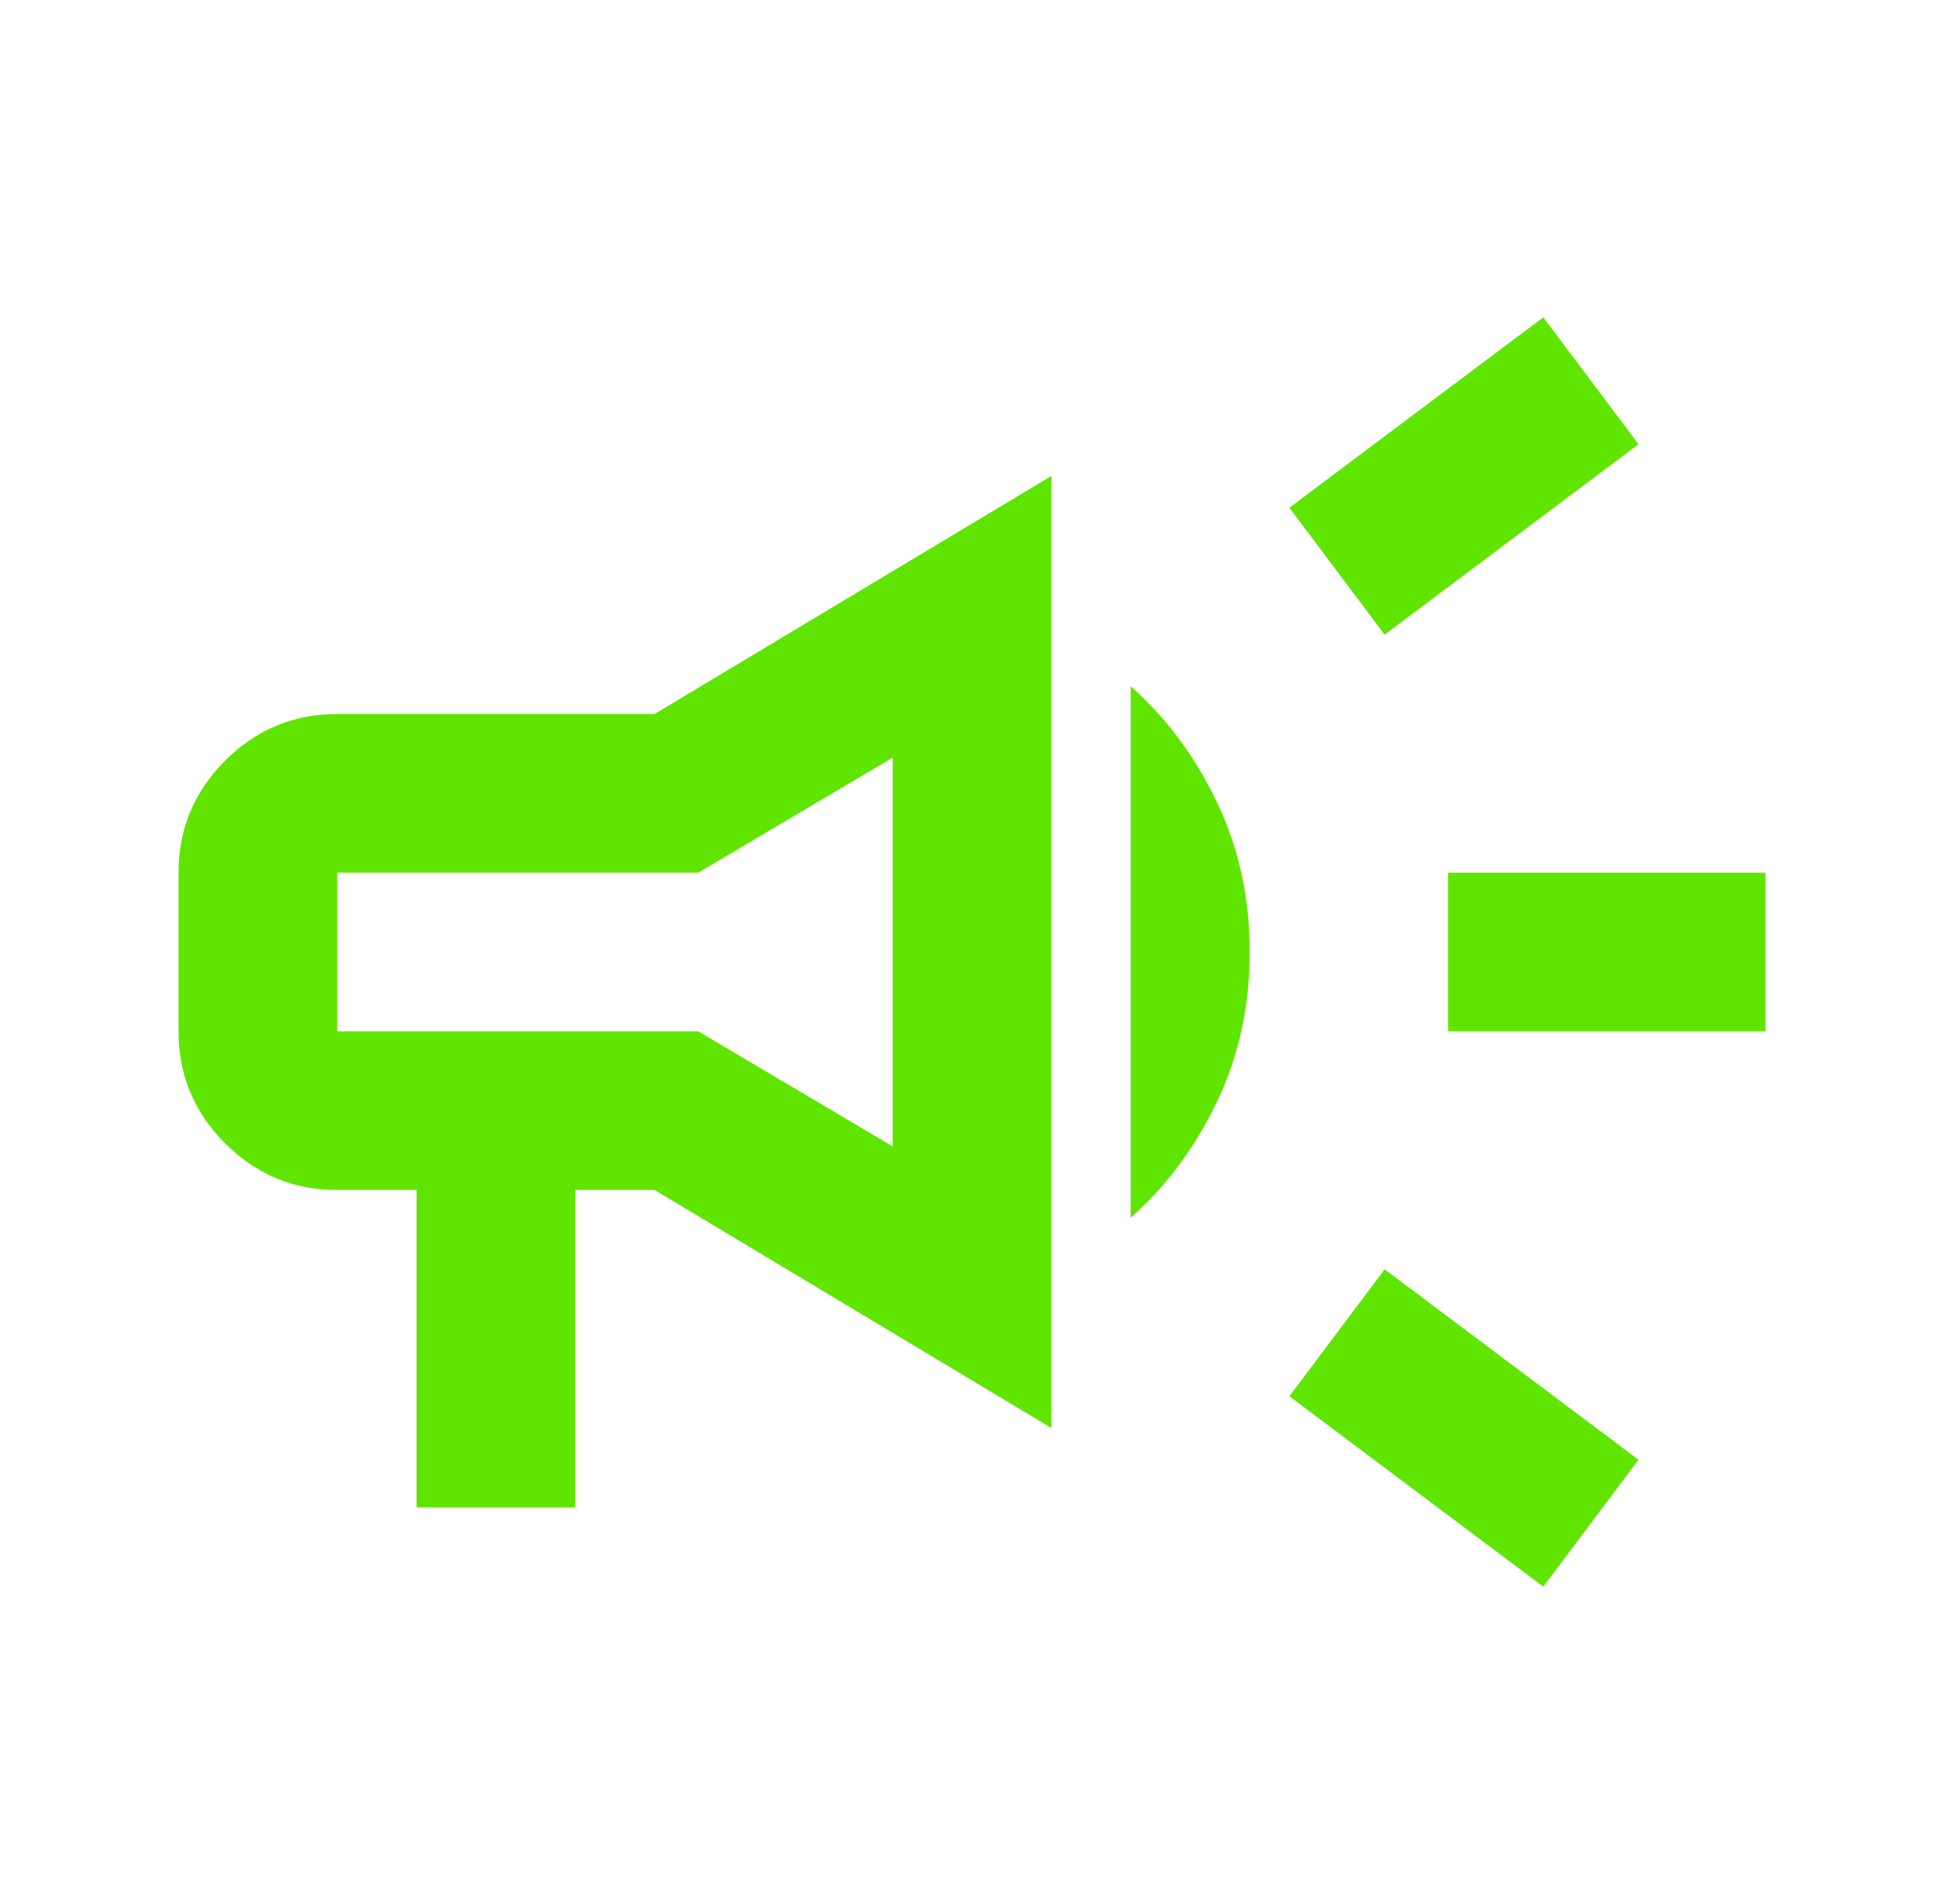 <svg width="49" height="48" viewBox="0 0 49 48" fill="none" xmlns="http://www.w3.org/2000/svg">
<mask id="mask0_8623_1684" style="mask-type:alpha" maskUnits="userSpaceOnUse" x="0" y="0" width="49" height="48">
<rect x="0.5" width="48" height="48" fill="#D9D9D9"/>
</mask>
<g mask="url(#mask0_8623_1684)">
<path d="M36.5 26V22H44.5V26H36.5ZM38.9 40L32.5 35.2L34.9 32L41.3 36.8L38.9 40ZM34.9 16L32.5 12.8L38.9 8L41.3 11.2L34.9 16ZM10.5 38V30H8.5C7.4 30 6.458 29.608 5.675 28.825C4.892 28.042 4.5 27.1 4.5 26V22C4.5 20.9 4.892 19.958 5.675 19.175C6.458 18.392 7.4 18 8.5 18H16.5L26.5 12V36L16.5 30H14.5V38H10.5ZM22.5 28.9V19.1L17.6 22H8.5V26H17.6L22.5 28.9ZM28.5 30.7V17.3C29.4 18.1 30.125 19.075 30.675 20.225C31.225 21.375 31.5 22.633 31.5 24C31.5 25.367 31.225 26.625 30.675 27.775C30.125 28.925 29.4 29.9 28.5 30.7Z" fill="#5FE500"/>
</g>
</svg>

